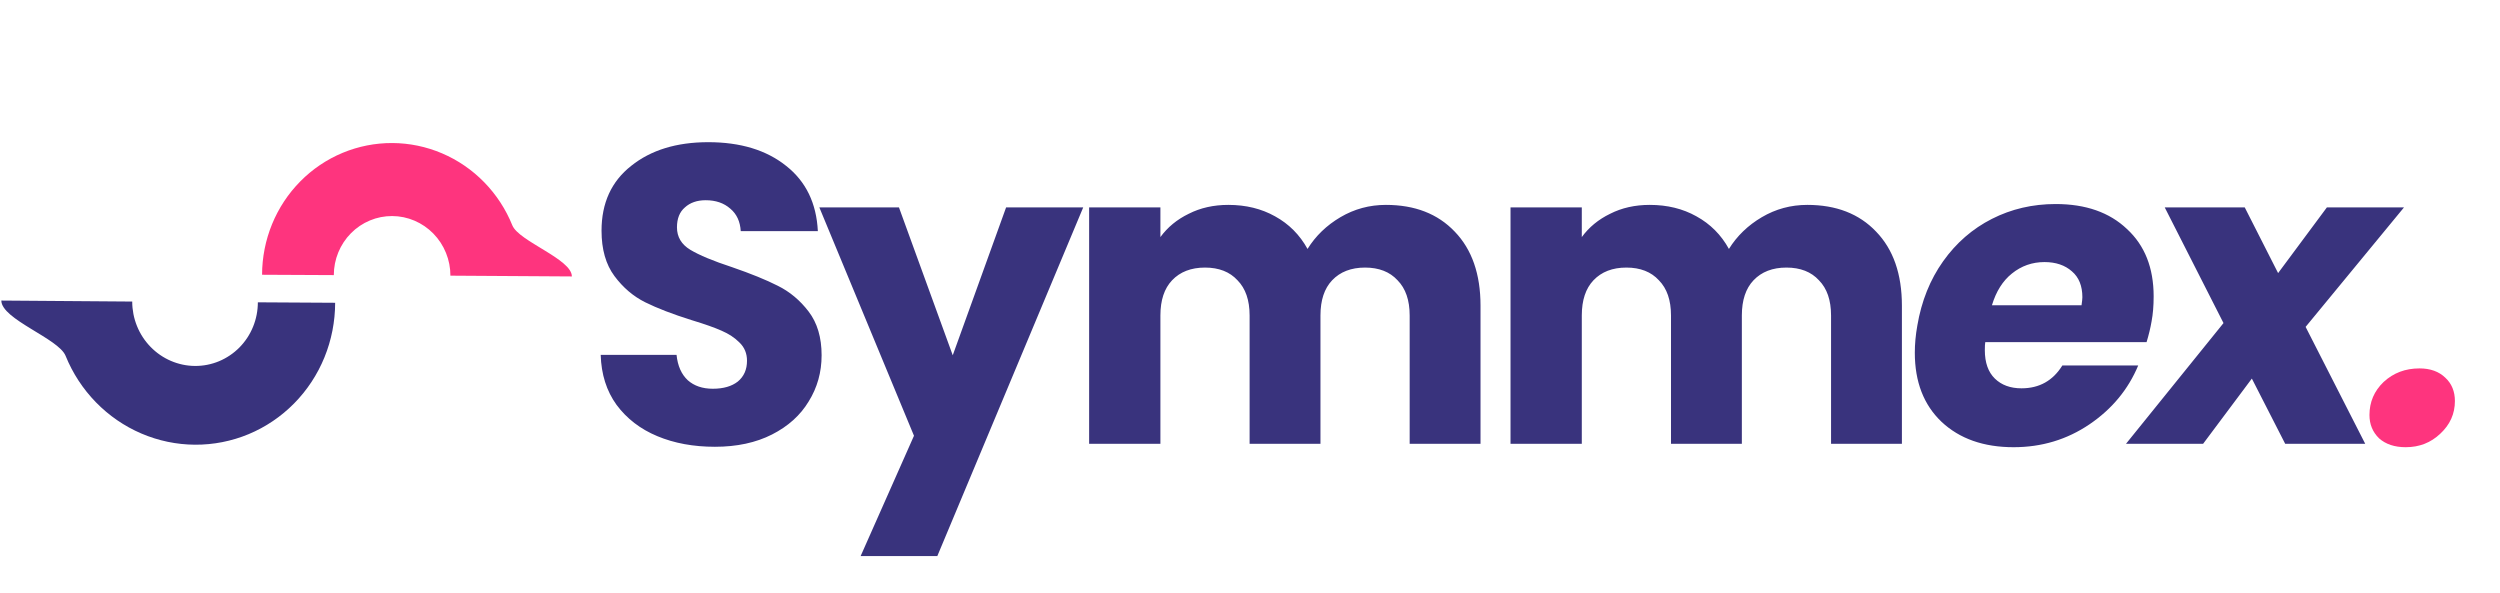 <svg width="135" height="32" viewBox="0 0 135 32" fill="none" xmlns="http://www.w3.org/2000/svg">
<path d="M30.881 14.928C30.883 13.99 28.017 13.036 27.665 12.167C27.314 11.298 26.798 10.508 26.147 9.841C25.496 9.174 24.723 8.644 23.872 8.281C23.02 7.918 22.108 7.728 21.185 7.724C20.263 7.72 19.35 7.9 18.498 8.255C17.645 8.61 16.87 9.133 16.217 9.794C15.564 10.454 15.046 11.239 14.691 12.105C14.337 12.97 14.154 13.899 14.152 14.837L18.026 14.856C18.026 14.435 18.108 14.019 18.267 13.631C18.426 13.243 18.659 12.891 18.951 12.595C19.244 12.298 19.592 12.064 19.974 11.905C20.356 11.745 20.765 11.665 21.179 11.667C21.592 11.668 22.002 11.753 22.383 11.916C22.765 12.079 23.112 12.317 23.404 12.616C23.695 12.915 23.927 13.269 24.084 13.659C24.242 14.048 24.323 14.465 24.322 14.886L30.881 14.928Z" fill="#FE347E"/>
<path d="M0.072 16.23C0.072 17.242 3.161 18.275 3.541 19.213C3.921 20.151 4.478 21.004 5.18 21.724C5.882 22.444 6.716 23.017 7.634 23.41C8.551 23.803 9.535 24.008 10.528 24.014C11.522 24.02 12.506 23.827 13.424 23.445C14.342 23.063 15.176 22.5 15.879 21.788C16.582 21.076 17.14 20.23 17.52 19.297C17.901 18.364 18.097 17.362 18.098 16.35L13.924 16.325C13.924 16.779 13.836 17.228 13.665 17.646C13.495 18.064 13.245 18.444 12.93 18.763C12.614 19.082 12.24 19.334 11.829 19.506C11.417 19.677 10.976 19.764 10.53 19.761C10.085 19.759 9.644 19.666 9.233 19.49C8.821 19.314 8.447 19.057 8.133 18.734C7.818 18.412 7.568 18.029 7.398 17.609C7.227 17.188 7.14 16.738 7.14 16.284L0.072 16.23Z" fill="#39337D"/>
<path d="M38.605 24.126C37.449 24.126 36.414 23.936 35.499 23.554C34.583 23.173 33.848 22.609 33.293 21.861C32.753 21.114 32.468 20.214 32.438 19.162H36.534C36.594 19.757 36.797 20.214 37.142 20.535C37.487 20.84 37.937 20.992 38.492 20.992C39.062 20.992 39.513 20.862 39.843 20.603C40.173 20.329 40.338 19.955 40.338 19.482C40.338 19.086 40.203 18.758 39.933 18.498C39.678 18.239 39.355 18.026 38.965 17.858C38.59 17.69 38.05 17.5 37.344 17.286C36.324 16.966 35.491 16.645 34.846 16.325C34.201 16.005 33.645 15.532 33.18 14.907C32.715 14.281 32.483 13.466 32.483 12.459C32.483 10.964 33.015 9.798 34.081 8.959C35.146 8.105 36.534 7.678 38.245 7.678C39.985 7.678 41.388 8.105 42.453 8.959C43.519 9.798 44.089 10.972 44.164 12.482H40C39.97 11.963 39.783 11.559 39.438 11.269C39.092 10.964 38.65 10.812 38.109 10.812C37.644 10.812 37.269 10.941 36.984 11.201C36.699 11.445 36.556 11.803 36.556 12.276C36.556 12.795 36.797 13.199 37.277 13.489C37.757 13.778 38.507 14.091 39.528 14.426C40.548 14.777 41.373 15.113 42.003 15.433C42.649 15.753 43.204 16.218 43.669 16.828C44.134 17.439 44.367 18.224 44.367 19.185C44.367 20.1 44.134 20.931 43.669 21.678C43.219 22.426 42.559 23.02 41.688 23.463C40.818 23.905 39.79 24.126 38.605 24.126ZM58.493 11.201L50.615 30.028H46.474L49.355 23.531L44.245 11.201H48.544L51.448 19.185L54.329 11.201H58.493ZM74.839 11.064C76.399 11.064 77.637 11.544 78.553 12.505C79.483 13.466 79.948 14.8 79.948 16.508V23.966H76.122V17.034C76.122 16.211 75.904 15.578 75.469 15.136C75.049 14.678 74.464 14.449 73.713 14.449C72.963 14.449 72.37 14.678 71.935 15.136C71.515 15.578 71.305 16.211 71.305 17.034V23.966H67.479V17.034C67.479 16.211 67.261 15.578 66.826 15.136C66.406 14.678 65.821 14.449 65.07 14.449C64.32 14.449 63.727 14.678 63.292 15.136C62.872 15.578 62.662 16.211 62.662 17.034V23.966H58.813V11.201H62.662V12.802C63.052 12.268 63.562 11.849 64.192 11.544C64.823 11.224 65.535 11.064 66.331 11.064C67.276 11.064 68.116 11.269 68.852 11.681C69.602 12.093 70.187 12.68 70.607 13.443C71.042 12.741 71.635 12.169 72.385 11.727C73.136 11.285 73.953 11.064 74.839 11.064ZM97.594 11.064C99.154 11.064 100.392 11.544 101.307 12.505C102.238 13.466 102.703 14.8 102.703 16.508V23.966H98.877V17.034C98.877 16.211 98.659 15.578 98.224 15.136C97.804 14.678 97.219 14.449 96.468 14.449C95.718 14.449 95.125 14.678 94.69 15.136C94.27 15.578 94.06 16.211 94.06 17.034V23.966H90.234V17.034C90.234 16.211 90.016 15.578 89.581 15.136C89.161 14.678 88.575 14.449 87.825 14.449C87.075 14.449 86.482 14.678 86.047 15.136C85.627 15.578 85.417 16.211 85.417 17.034V23.966H81.568V11.201H85.417V12.802C85.807 12.268 86.317 11.849 86.947 11.544C87.578 11.224 88.29 11.064 89.086 11.064C90.031 11.064 90.871 11.269 91.606 11.681C92.357 12.093 92.942 12.68 93.362 13.443C93.797 12.741 94.39 12.169 95.14 11.727C95.891 11.285 96.708 11.064 97.594 11.064ZM111.008 11.018C112.628 11.018 113.911 11.468 114.857 12.367C115.817 13.252 116.297 14.464 116.297 16.005C116.297 16.508 116.26 16.958 116.185 17.355C116.125 17.705 116.035 18.079 115.915 18.476H107.204C107.189 18.567 107.181 18.712 107.181 18.91C107.181 19.581 107.362 20.092 107.722 20.443C108.082 20.794 108.562 20.969 109.162 20.969C110.123 20.969 110.858 20.557 111.368 19.734H115.464C114.924 21.03 114.046 22.09 112.831 22.914C111.616 23.737 110.25 24.149 108.735 24.149C107.114 24.149 105.816 23.691 104.841 22.776C103.88 21.861 103.4 20.618 103.4 19.047C103.4 18.575 103.445 18.087 103.535 17.583C103.76 16.256 104.225 15.098 104.931 14.106C105.636 13.115 106.514 12.352 107.564 11.819C108.614 11.285 109.762 11.018 111.008 11.018ZM112.403 16.485C112.433 16.272 112.448 16.127 112.448 16.051C112.448 15.441 112.261 14.976 111.886 14.655C111.51 14.32 111.015 14.152 110.4 14.152C109.74 14.152 109.155 14.358 108.644 14.77C108.149 15.166 107.789 15.738 107.564 16.485H112.403ZM124.503 17.652L127.722 23.966H123.401L121.6 20.443L118.967 23.966H114.803L120.069 17.446L116.896 11.201H121.217L123.018 14.747L125.651 11.201H129.815L124.503 17.652Z" fill="#39337D"/>
<path d="M129.909 24.149C129.309 24.149 128.829 23.989 128.469 23.669C128.124 23.333 127.951 22.914 127.951 22.41C127.951 21.709 128.206 21.114 128.716 20.626C129.242 20.138 129.887 19.894 130.652 19.894C131.237 19.894 131.702 20.062 132.048 20.397C132.393 20.718 132.565 21.137 132.565 21.655C132.565 22.342 132.303 22.929 131.778 23.417C131.267 23.905 130.645 24.149 129.909 24.149Z" fill="#FE347E"/>
</svg>
